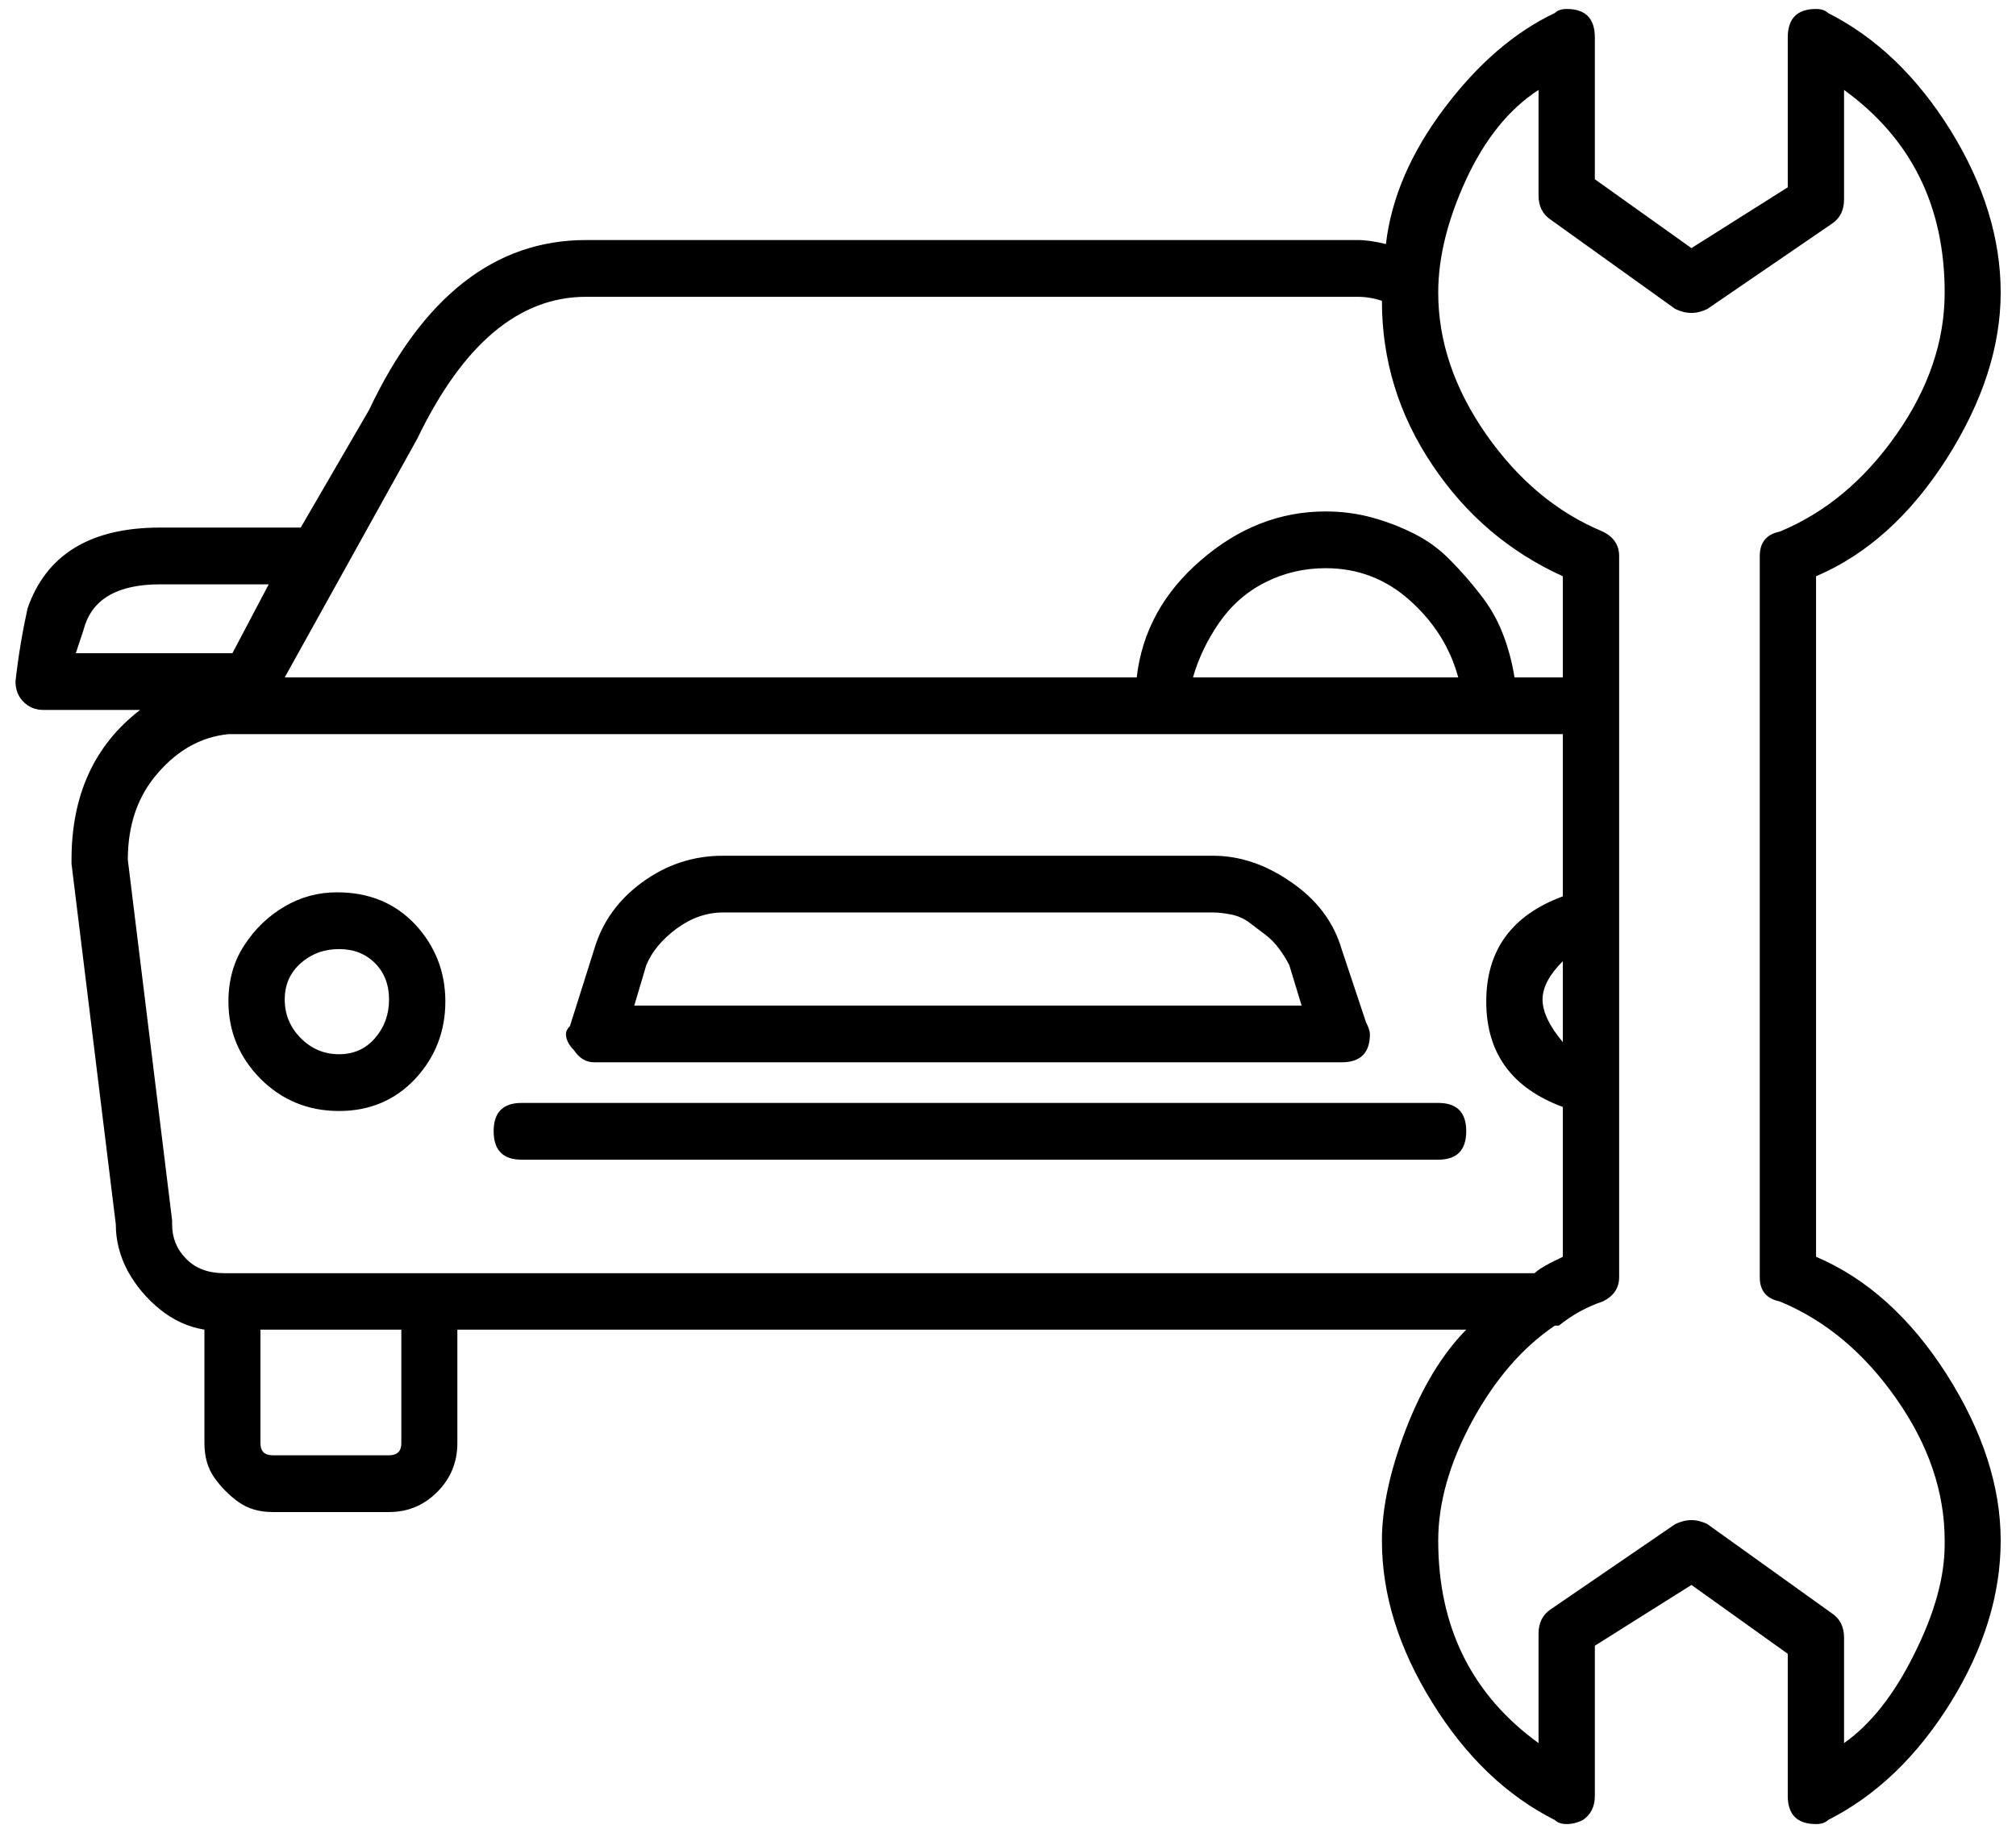 <svg xmlns="http://www.w3.org/2000/svg" width="97" height="88" viewBox="0 0 97 88" fill="none"><path d="M14.47 25.383L17.756 19.727C20.333 14.275 23.812 11.549 28.194 11.549H65.323C65.717 11.549 66.171 11.614 66.684 11.743C66.941 9.534 67.876 7.358 69.489 5.214C71.103 3.07 72.877 1.541 74.811 0.626C74.939 0.496 75.132 0.432 75.388 0.432C76.287 0.432 76.736 0.889 76.736 1.804V8.624L81.384 11.937L86.018 9.012V1.804C86.018 0.889 86.472 0.432 87.38 0.432C87.636 0.432 87.829 0.496 87.957 0.626C90.277 1.799 92.243 3.685 93.857 6.281C95.461 8.878 96.263 11.475 96.263 14.072C96.263 16.678 95.397 19.344 93.664 22.07C91.922 24.796 89.828 26.681 87.38 27.726V60.467C89.828 61.511 91.922 63.397 93.664 66.123C95.397 68.849 96.263 71.515 96.263 74.121C96.263 76.718 95.461 79.315 93.857 81.911C92.243 84.508 90.277 86.393 87.957 87.567C87.829 87.696 87.636 87.761 87.38 87.761C86.472 87.761 86.018 87.308 86.018 86.403V79.569L81.384 76.256L76.736 79.181V86.403C76.736 86.92 76.544 87.308 76.159 87.567C75.902 87.696 75.645 87.761 75.388 87.761C75.132 87.761 74.939 87.696 74.811 87.567C72.482 86.393 70.516 84.508 68.912 81.911C67.298 79.315 66.491 76.718 66.491 74.121C66.491 72.559 66.876 70.771 67.647 68.757C68.426 66.742 69.393 65.148 70.548 63.974H22.006V69.436C22.006 70.351 21.685 71.132 21.043 71.778C20.401 72.425 19.627 72.749 18.719 72.749H13.122C12.471 72.749 11.921 72.587 11.472 72.264C11.023 71.94 10.638 71.552 10.317 71.099C9.996 70.646 9.836 70.092 9.836 69.436V63.974C9.057 63.845 8.346 63.521 7.704 63.004C7.063 62.486 6.545 61.872 6.15 61.16C5.765 60.439 5.573 59.691 5.573 58.915L3.441 41.56C3.441 41.56 3.441 41.495 3.441 41.366C3.441 38.251 4.541 35.849 6.742 34.157H2.094C1.709 34.157 1.388 34.028 1.131 33.769C0.874 33.511 0.746 33.182 0.746 32.785C0.874 31.621 1.067 30.452 1.324 29.278C2.222 26.681 4.349 25.383 7.704 25.383C11.316 25.383 13.572 25.383 14.47 25.383ZM3.648 31.427H11.183L12.93 28.114C10.601 28.114 8.859 28.114 7.704 28.114C5.642 28.114 4.418 28.83 4.033 30.262C3.904 30.65 3.776 31.038 3.648 31.427ZM19.31 69.436V63.974H12.531V69.436C12.531 69.824 12.728 70.018 13.122 70.018H18.719C19.113 70.018 19.31 69.824 19.31 69.436ZM10.798 61.257H73.835C73.963 61.128 74.22 60.962 74.605 60.758C74.999 60.564 75.196 60.467 75.196 60.467V53.259C72.739 52.353 71.511 50.662 71.511 48.186C71.511 45.718 72.739 44.032 75.196 43.126V35.322H11.376C11.248 35.322 11.183 35.322 11.183 35.322H10.991C9.698 35.451 8.571 36.07 7.608 37.179C6.636 38.279 6.15 39.674 6.15 41.366L8.282 58.721C8.282 58.721 8.282 58.785 8.282 58.915C8.282 59.562 8.506 60.111 8.956 60.564C9.405 61.026 10.019 61.257 10.798 61.257ZM57.402 32.591H70.163C69.778 31.168 69.003 29.934 67.839 28.89C66.684 27.855 65.332 27.337 63.782 27.337C62.746 27.337 61.779 27.564 60.881 28.017C59.982 28.47 59.24 29.121 58.653 29.971C58.076 30.812 57.658 31.685 57.402 32.591ZM75.196 50.14V46.245C74.545 46.892 74.22 47.506 74.22 48.089C74.22 48.68 74.545 49.364 75.196 50.14ZM74.027 9.4V4.327C72.615 5.242 71.456 6.674 70.548 8.624C69.65 10.574 69.2 12.39 69.2 14.072C69.2 16.419 69.971 18.697 71.511 20.905C73.06 23.114 74.93 24.671 77.121 25.577C77.644 25.836 77.905 26.229 77.905 26.755V61.451C77.905 61.969 77.644 62.357 77.121 62.616C76.351 62.874 75.645 63.263 75.004 63.78C75.004 63.78 74.939 63.78 74.811 63.78C73.262 64.824 71.937 66.354 70.837 68.368C69.746 70.383 69.2 72.3 69.2 74.121C69.2 78.28 70.809 81.528 74.027 83.866V78.598C74.027 78.081 74.22 77.693 74.605 77.434L80.6 73.331C80.866 73.202 81.127 73.137 81.384 73.137C81.641 73.137 81.897 73.202 82.154 73.331L88.15 77.628C88.535 77.887 88.727 78.275 88.727 78.793V83.866C90.02 82.951 91.148 81.519 92.11 79.569C93.082 77.628 93.568 75.877 93.568 74.315V74.121C93.568 71.783 92.793 69.51 91.244 67.301C89.695 65.083 87.824 63.521 85.633 62.616C84.992 62.486 84.671 62.098 84.671 61.451V26.755C84.671 26.099 84.992 25.706 85.633 25.577C87.824 24.671 89.695 23.114 91.244 20.905C92.793 18.697 93.568 16.419 93.568 14.072C93.568 9.913 91.954 6.665 88.727 4.327V9.594C88.727 10.112 88.535 10.5 88.15 10.759L82.154 14.862C81.897 14.991 81.641 15.056 81.384 15.056C81.127 15.056 80.866 14.991 80.6 14.862L74.605 10.565C74.22 10.306 74.027 9.918 74.027 9.4ZM66.491 14.474C66.106 14.344 65.717 14.28 65.323 14.28H28.194C24.976 14.28 22.272 16.553 20.081 21.1L13.7 32.591H54.693C54.949 30.382 55.981 28.502 57.787 26.949C59.593 25.387 61.591 24.607 63.782 24.607C64.552 24.607 65.295 24.704 66.01 24.898C66.716 25.092 67.39 25.351 68.032 25.674C68.683 25.997 69.265 26.422 69.778 26.949C70.291 27.467 70.773 28.017 71.222 28.599C71.68 29.181 72.038 29.8 72.294 30.456C72.551 31.103 72.744 31.815 72.872 32.591H75.196V27.726C72.611 26.552 70.516 24.764 68.912 22.361C67.298 19.958 66.491 17.329 66.491 14.474ZM16.216 42.932C17.756 42.932 19.012 43.45 19.984 44.484C20.947 45.529 21.428 46.763 21.428 48.186C21.428 49.618 20.947 50.856 19.984 51.901C19.012 52.936 17.789 53.453 16.313 53.453C14.828 53.453 13.567 52.936 12.531 51.901C11.504 50.856 10.991 49.618 10.991 48.186C10.991 47.151 11.248 46.245 11.761 45.469C12.274 44.683 12.921 44.064 13.7 43.611C14.47 43.158 15.309 42.932 16.216 42.932ZM14.47 49.946C14.983 50.464 15.598 50.722 16.313 50.722C17.019 50.722 17.596 50.464 18.045 49.946C18.494 49.428 18.719 48.809 18.719 48.089C18.719 47.377 18.494 46.795 18.045 46.342C17.596 45.889 17.019 45.663 16.313 45.663C15.598 45.663 14.983 45.889 14.47 46.342C13.957 46.795 13.7 47.377 13.7 48.089C13.7 48.809 13.957 49.428 14.47 49.946ZM64.552 51.11H28.593C28.198 51.11 27.873 50.916 27.616 50.528C27.36 50.27 27.231 50.011 27.231 49.752C27.231 49.623 27.295 49.493 27.424 49.364L28.593 45.663C28.978 44.36 29.748 43.288 30.903 42.447C32.067 41.597 33.36 41.172 34.781 41.172H58.364C59.657 41.172 60.913 41.597 62.132 42.447C63.361 43.288 64.167 44.36 64.552 45.663L65.721 49.17C65.85 49.428 65.914 49.623 65.914 49.752C65.914 50.658 65.46 51.11 64.552 51.11ZM31.095 46.439L30.518 48.38H62.627L62.036 46.439C61.908 46.18 61.747 45.922 61.555 45.663C61.362 45.395 61.138 45.164 60.881 44.97C60.624 44.776 60.367 44.581 60.111 44.388C59.854 44.193 59.561 44.064 59.231 43.999C58.91 43.935 58.621 43.902 58.364 43.902H34.781C34.002 43.902 33.259 44.161 32.553 44.679C31.847 45.205 31.361 45.792 31.095 46.439ZM25.1 53.065H69.2C70.099 53.065 70.548 53.518 70.548 54.423C70.548 55.338 70.099 55.796 69.2 55.796H25.1C24.201 55.796 23.752 55.338 23.752 54.423C23.752 53.518 24.201 53.065 25.1 53.065Z" fill="black"></path></svg>